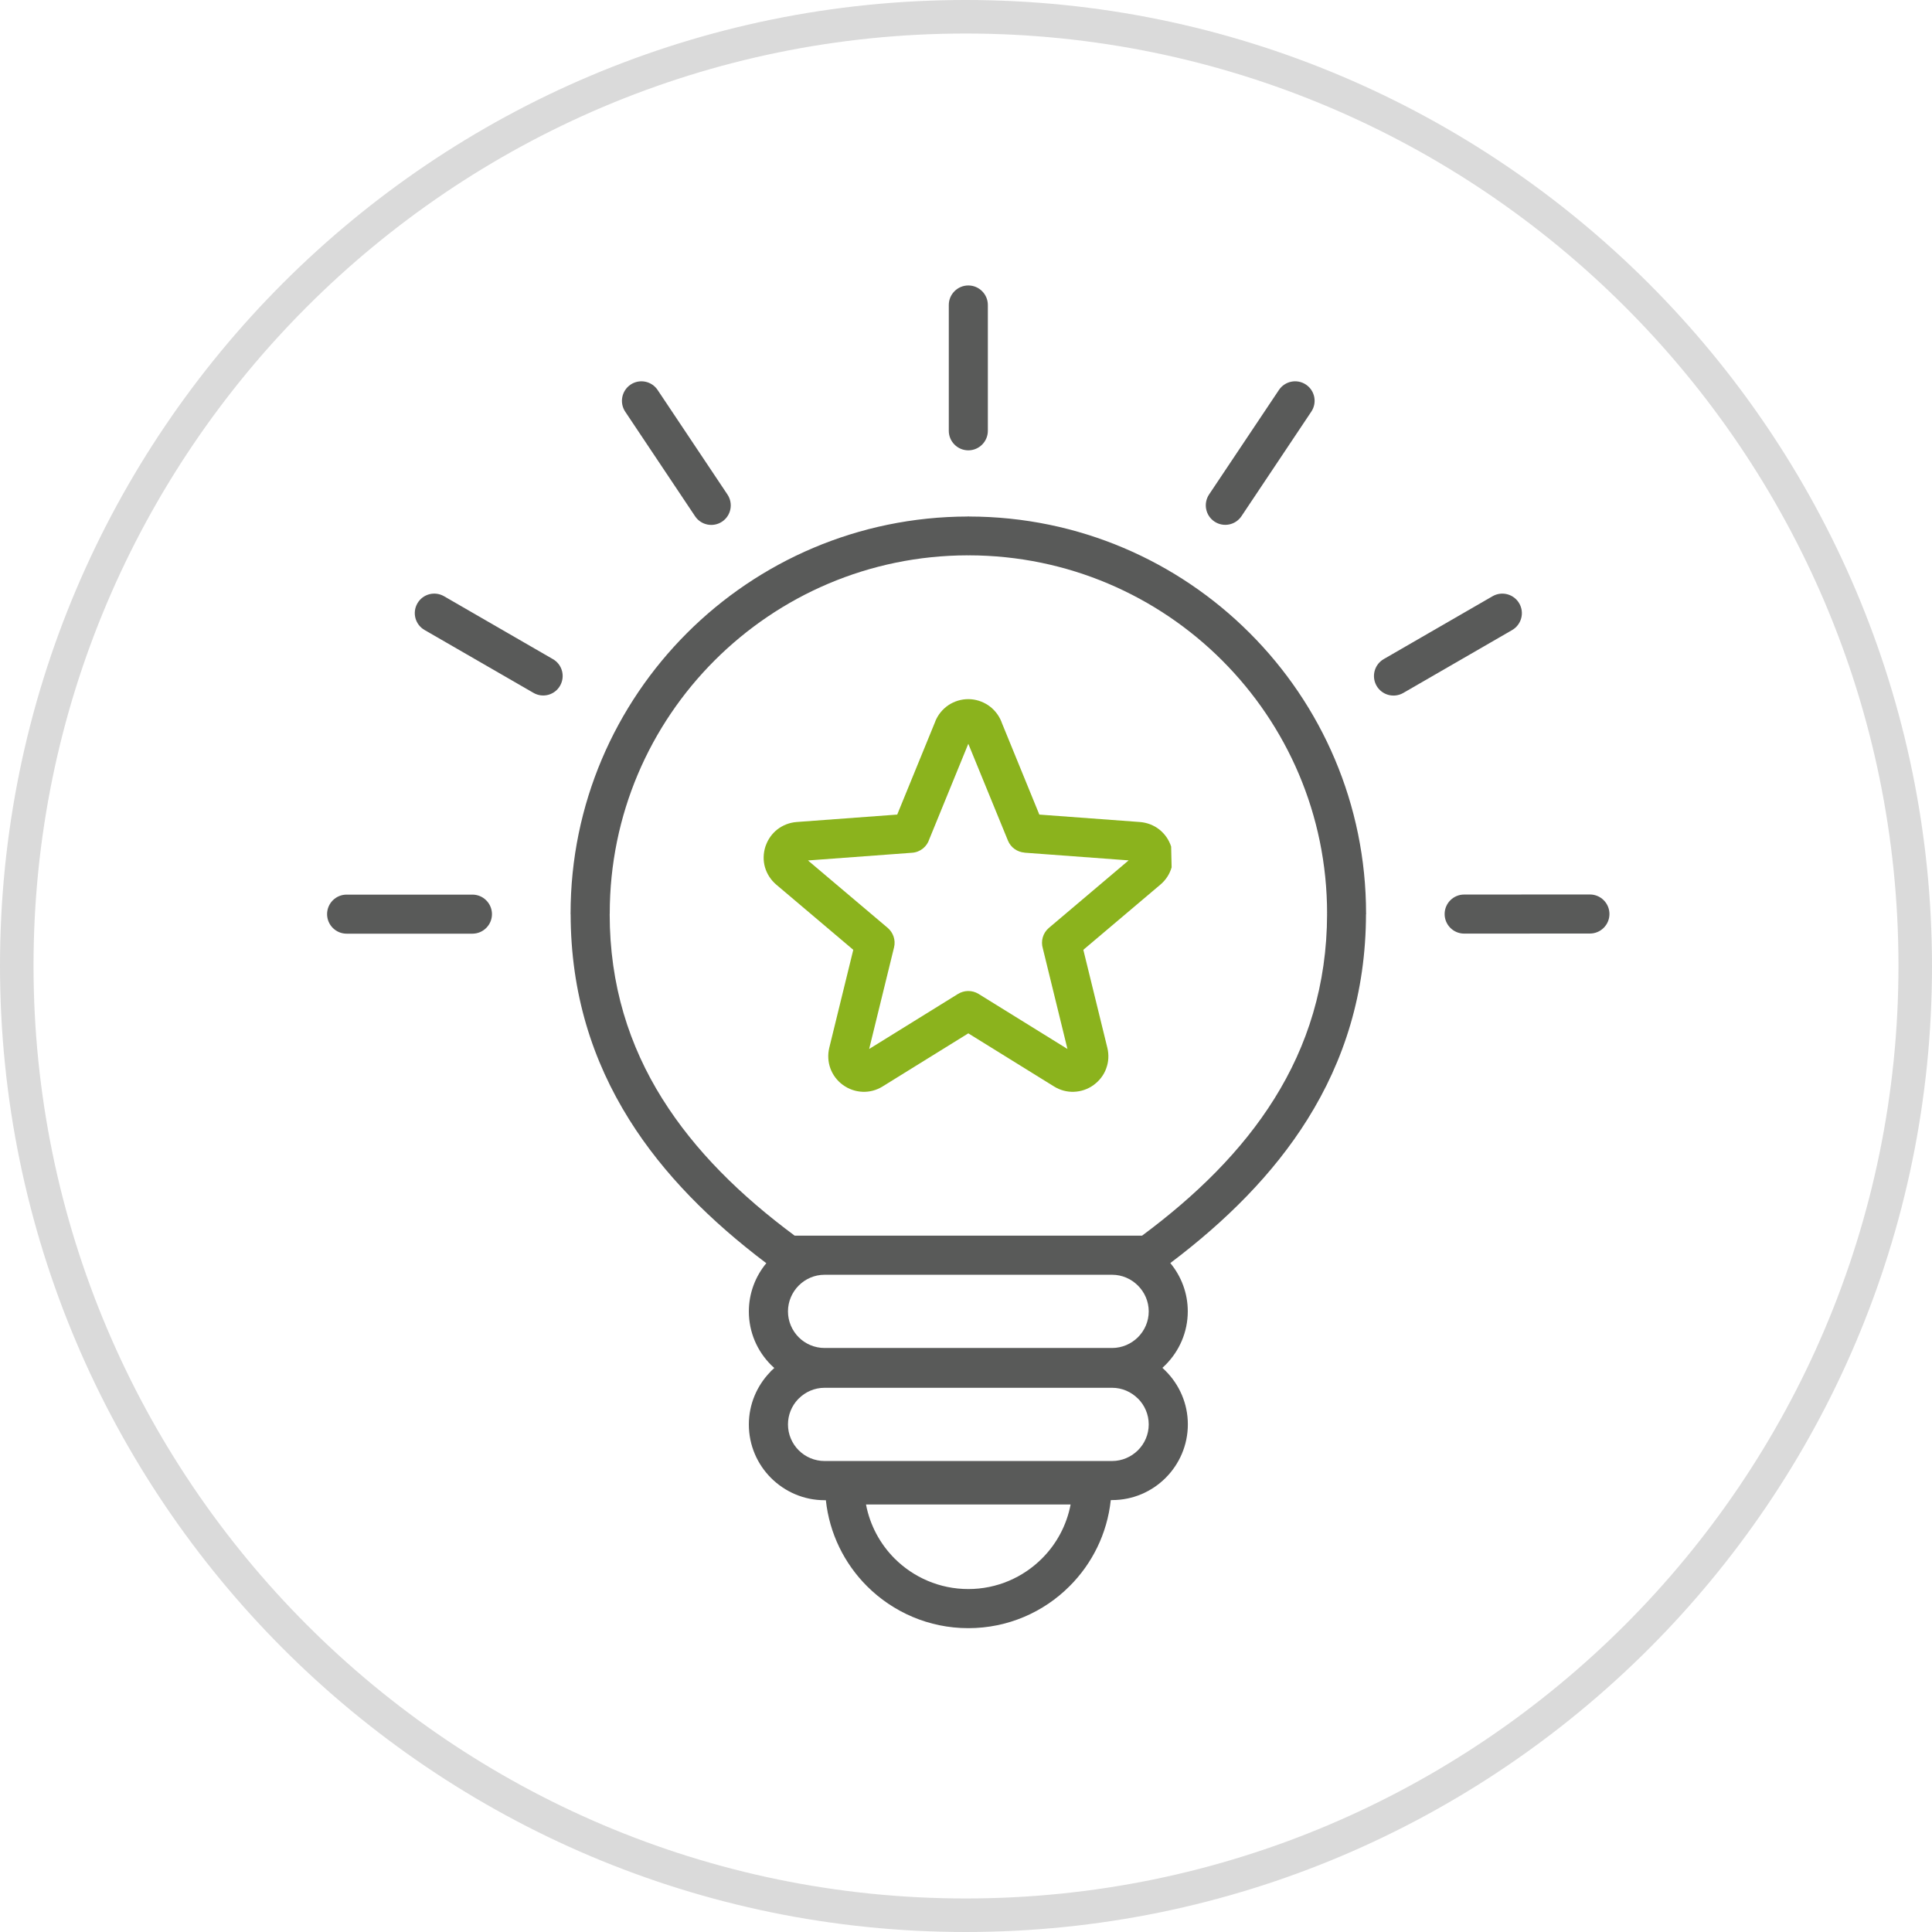 <?xml version="1.0" encoding="UTF-8"?> <svg xmlns="http://www.w3.org/2000/svg" id="Ebene_1" version="1.1" viewBox="0 0 288.1 288.1"><defs><style> .st0 { fill: none; } .st1 { fill: #8bb31d; } .st1, .st2 { fill-rule: evenodd; } .st2 { fill: #595a59; } .st3 { fill: #dadada; } </style></defs><g><circle class="st0" cx="144" cy="144" r="141.6"></circle><path class="st3" d="M144,288.1C64.6,288.1,0,223.5,0,144S64.6,0,144,0s144.1,64.6,144.1,144.1-64.7,144-144.1,144ZM144,5C67.3,5,5,67.4,5,144s62.3,139.1,139,139.1,139.1-62.4,139.1-139.1S220.7,5,144,5Z"></path></g><path class="st2" d="M165.833,206.947h-42.876c-1.497,0-2.86.615-3.855,1.61l-.123.123c-.912.974-1.476,2.286-1.476,3.732,0,1.497.615,2.871,1.599,3.855s2.358,1.599,3.855,1.599h42.876c1.497,0,2.86-.615,3.855-1.599s1.61-2.358,1.61-3.855c0-1.507-.615-2.871-1.599-3.855h-.01c-.995-.995-2.358-1.61-3.855-1.61h0ZM237.088,133.385c1.61,0,2.912,1.312,2.912,2.912,0,1.61-1.302,2.912-2.912,2.912l-18.752.01c-1.61,0-2.912-1.312-2.912-2.912,0-1.61,1.302-2.912,2.912-2.912l18.752-.01ZM222.571,88.91c1.394-.8,3.168-.328,3.978,1.066s.328,3.168-1.056,3.978l-16.24,9.381c-1.394.8-3.168.328-3.978-1.066-.8-1.394-.328-3.168,1.056-3.978l16.24-9.381ZM190.716,58.151c.892-1.333,2.696-1.692,4.029-.8,1.333.892,1.692,2.696.8,4.029l-10.417,15.594c-.892,1.333-2.696,1.692-4.029.8-1.333-.892-1.692-2.696-.8-4.04l10.417-15.584ZM51.688,139.23c-1.61,0-2.912-1.312-2.912-2.912,0-1.61,1.302-2.912,2.912-2.912h18.762c1.61,0,2.912,1.312,2.912,2.912,0,1.61-1.312,2.912-2.912,2.912h-18.762ZM159.65,224.348h-30.512c.595,3.117,2.112,5.906,4.275,8.069,2.809,2.799,6.695,4.542,10.981,4.542s8.171-1.743,10.981-4.552c2.163-2.153,3.681-4.942,4.275-8.059h0ZM165.638,223.702c-.533,4.993-2.778,9.473-6.141,12.826-3.865,3.876-9.207,6.264-15.102,6.264s-11.237-2.399-15.102-6.254c-3.363-3.363-5.608-7.833-6.141-12.826h-.195c-3.107,0-5.926-1.271-7.977-3.312-2.051-2.051-3.312-4.87-3.312-7.977,0-3.014,1.2-5.762,3.148-7.792l.164-.185c.154-.154.318-.308.482-.451-.164-.144-.328-.297-.482-.451-2.051-2.051-3.312-4.87-3.312-7.977,0-2.727.984-5.249,2.604-7.197-8.264-6.234-15.338-13.257-20.444-21.418-5.495-8.776-8.715-18.844-8.735-30.626h-.01v-.082c0-16.333,6.644-31.127,17.368-41.851,10.714-10.704,25.519-17.337,41.862-17.368v-.01h.185v.01c16.343.021,31.146,6.654,41.851,17.368,10.724,10.714,17.358,25.508,17.358,41.851h.01v.092l-.021-.031c-.021,11.78-3.24,21.849-8.735,30.626-5.106,8.161-12.18,15.184-20.444,21.418,1.62,1.958,2.604,4.47,2.604,7.197,0,3.107-1.271,5.926-3.312,7.977-.154.154-.318.308-.472.451.164.144.318.297.472.451,2.051,2.051,3.322,4.87,3.322,7.977s-1.271,5.936-3.312,7.977c-2.051,2.051-4.87,3.312-7.977,3.312l-.203.01ZM165.833,190.093h-42.876c-1.497,0-2.86.615-3.855,1.61-.984.995-1.599,2.358-1.599,3.855s.615,2.86,1.599,3.855c.984.984,2.358,1.599,3.855,1.599h42.876c1.497,0,2.86-.615,3.855-1.599.995-.995,1.61-2.358,1.61-3.855s-.615-2.86-1.61-3.855-2.358-1.61-3.855-1.61ZM63.308,93.942c-1.394-.8-1.866-2.574-1.066-3.968s2.574-1.866,3.968-1.066l16.24,9.381c1.394.8,1.866,2.574,1.066,3.968s-2.574,1.866-3.958,1.066l-16.251-9.381ZM93.234,61.392l10.417,15.594c.892,1.333,2.696,1.692,4.029.8s1.692-2.696.8-4.04l-10.417-15.594c-.892-1.333-2.696-1.692-4.029-.8-1.333.902-1.692,2.707-.8,4.04h0ZM141.484,45.48c0-1.61,1.312-2.912,2.912-2.912,1.61,0,2.912,1.312,2.912,2.912v18.762c0,1.61-1.312,2.912-2.912,2.912-1.61,0-2.912-1.312-2.912-2.912v-18.762ZM98.772,163.857c4.86,7.761,11.688,14.446,19.726,20.403h51.807c8.028-5.957,14.866-12.642,19.716-20.403,4.952-7.915,7.854-16.968,7.874-27.548h-.01v-.092h.01c0-14.733-5.988-28.071-15.646-37.73-9.668-9.668-23.027-15.646-37.752-15.676v.01h-.185v-.01c-14.733.021-28.082,6.008-37.752,15.676-9.658,9.658-15.635,22.986-15.635,37.73v.082h-.01c0,10.601,2.902,19.654,7.854,27.559h.002Z"></path><path class="st1" d="M174.64,126.239c-.338-1.046-.964-1.907-1.763-2.543-.82-.646-1.825-1.036-2.912-1.118l-14.979-1.107-5.588-13.667-.082-.226c-.42-1.015-1.107-1.835-1.969-2.42-.872-.574-1.887-.902-2.963-.902s-2.102.328-2.963.902c-.861.584-1.548,1.415-1.958,2.42h.01l-5.68,13.892-14.979,1.107c-1.097.082-2.091.482-2.912,1.118-.748.595-1.343,1.394-1.692,2.348l-.072.195c-.328,1.035-.349,2.102-.062,3.096.287.984.861,1.886,1.692,2.594l11.473,9.709-3.578,14.6c-.256,1.056-.185,2.122.164,3.086.359.974.995,1.835,1.876,2.471.882.636,1.886.974,2.932,1.015,1.036.041,2.061-.226,2.984-.8l12.775-7.915,12.775,7.915c.923.574,1.958.841,2.984.8,1.046-.041,2.061-.379,2.932-1.015.882-.646,1.528-1.497,1.876-2.471v-.01c.359-.964.42-2.02.164-3.076l-3.578-14.6,11.473-9.709c.83-.697,1.415-1.599,1.692-2.594l-.072-3.096ZM156.411,138.368c-.912.769-1.23,1.989-.902,3.066l3.67,14.989-13.257-8.212c-.984-.605-2.194-.554-3.107.031l-13.206,8.182,3.712-15.153c.267-1.097-.133-2.204-.943-2.902l-11.893-10.058,15.523-1.148c1.23-.082,2.225-.923,2.573-2.03l5.813-14.221,5.906,14.426c.431,1.066,1.415,1.722,2.481,1.804v.01l15.523,1.148-11.893,10.068Z"></path></svg> 